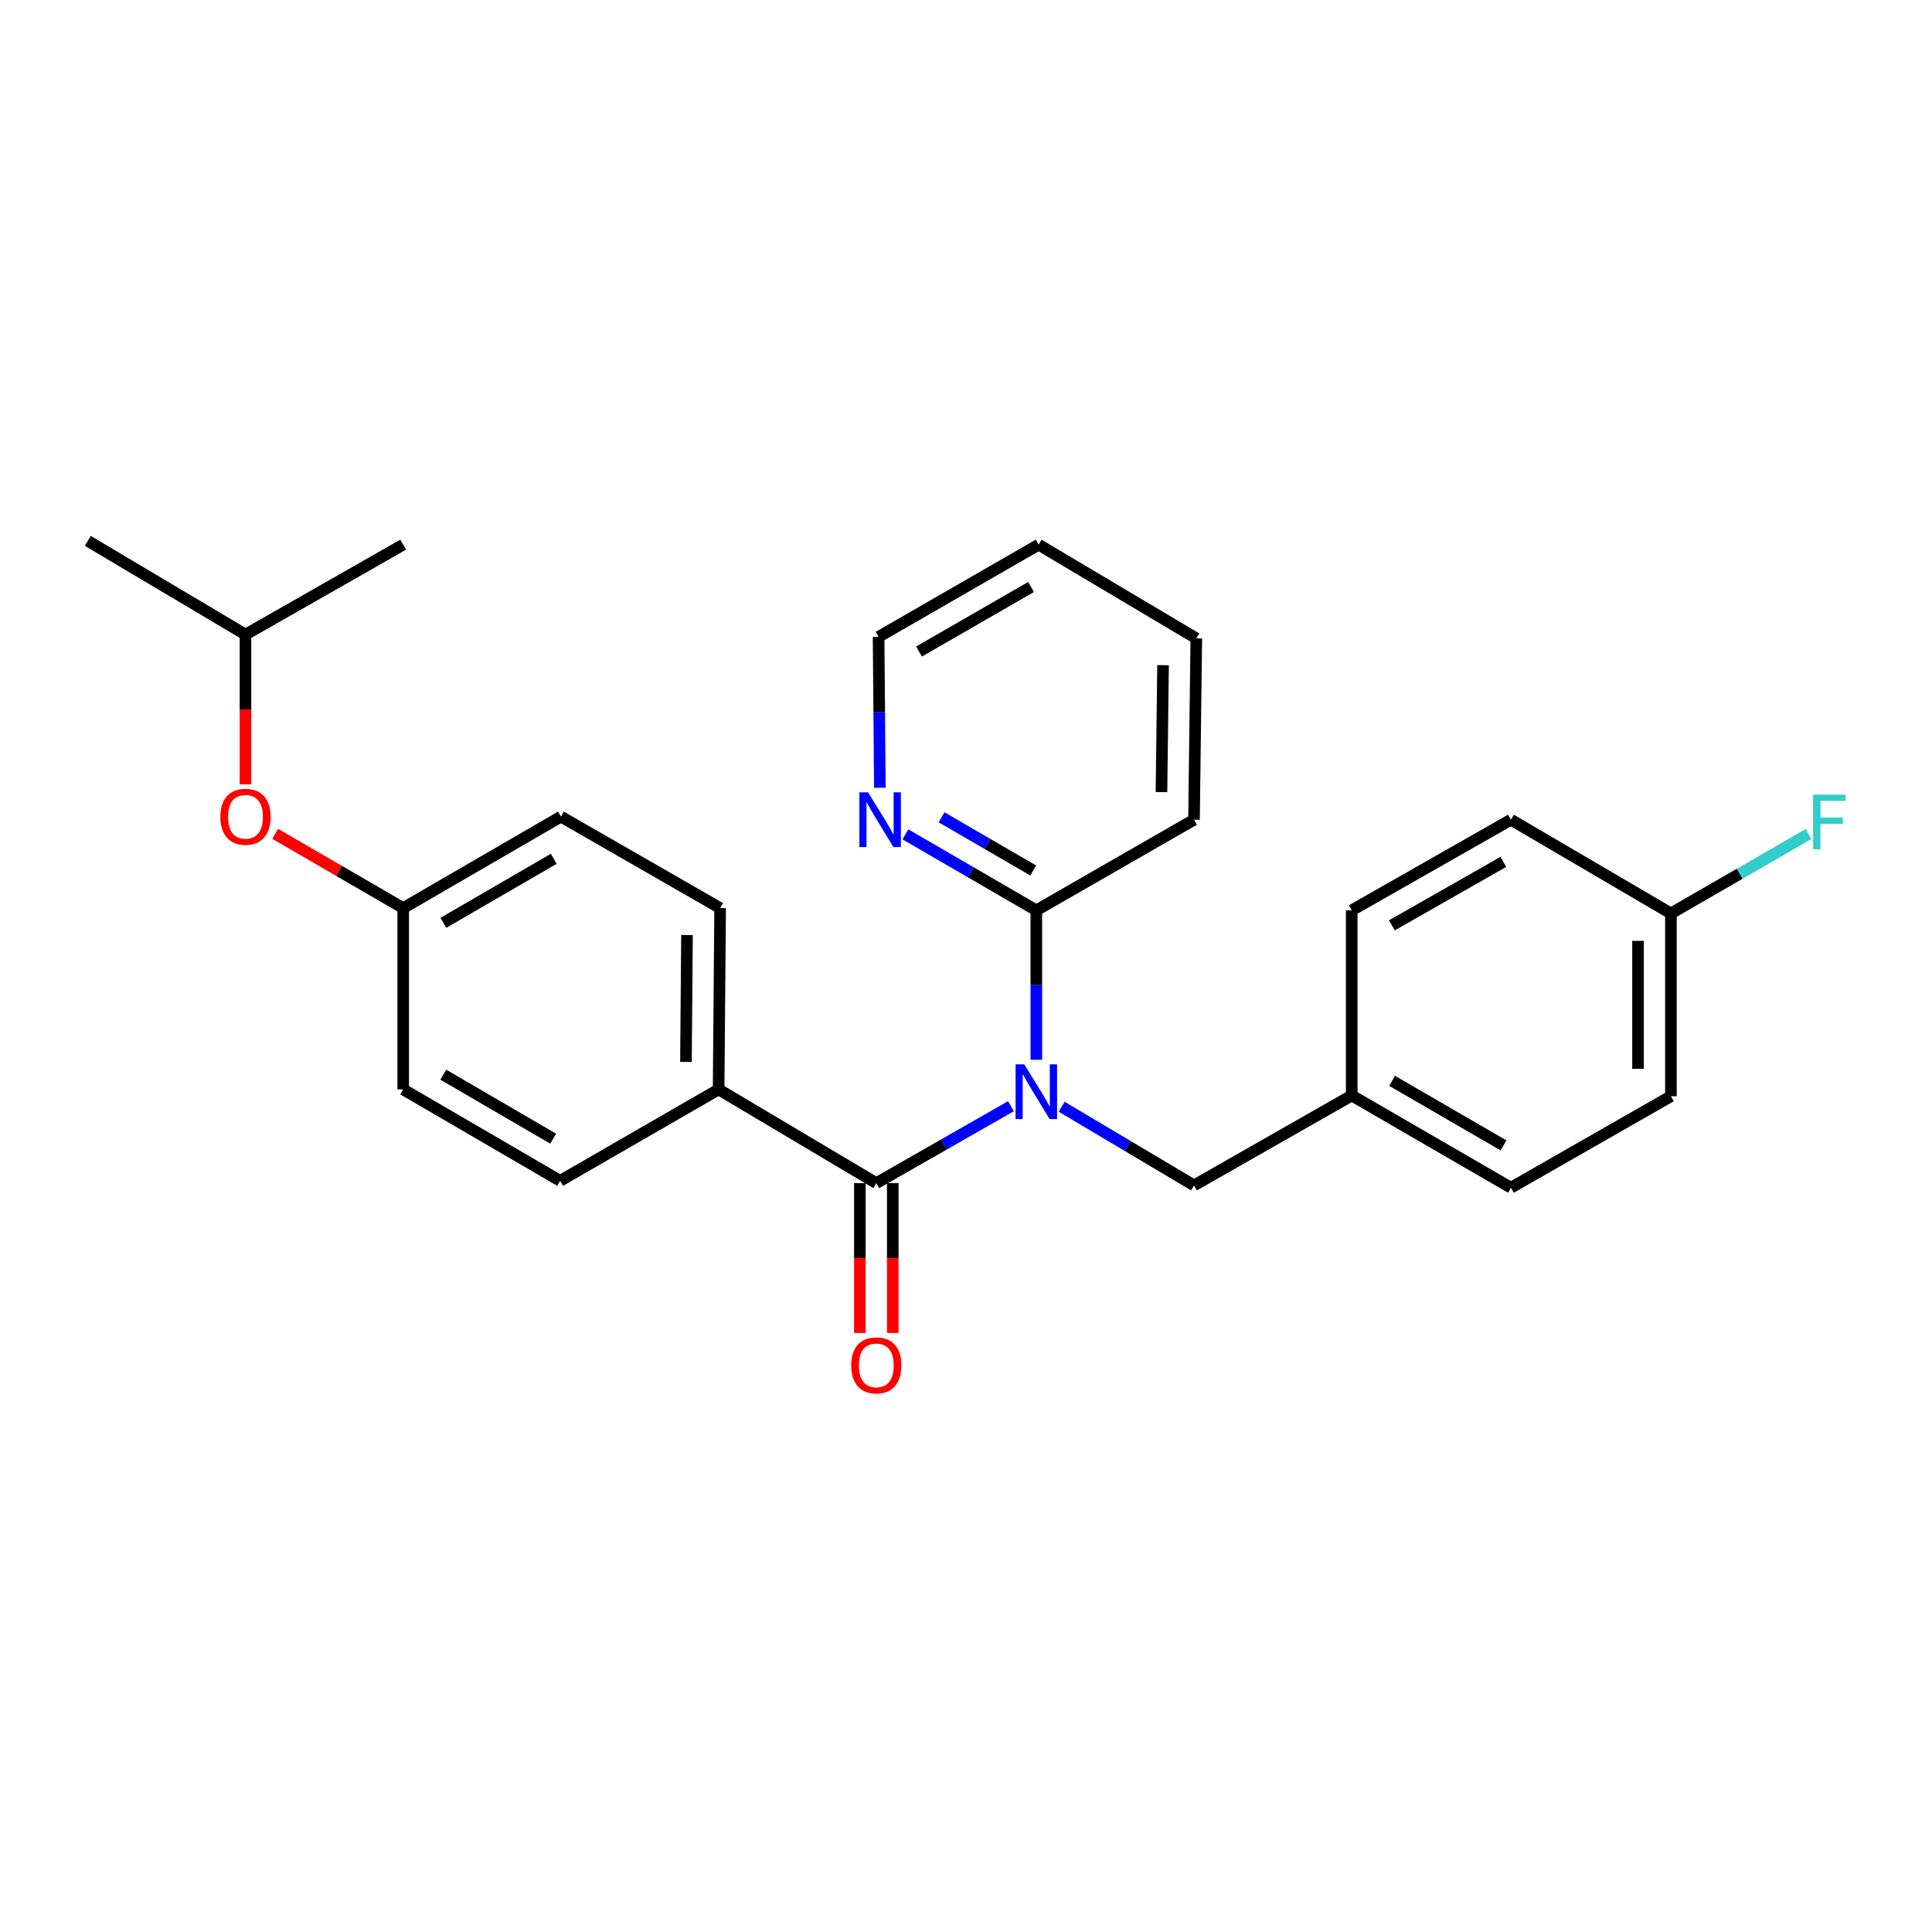 <?xml version='1.0' encoding='iso-8859-1'?>
<svg version='1.1' baseProfile='full'
              xmlns='http://www.w3.org/2000/svg'
                      xmlns:rdkit='http://www.rdkit.org/xml'
                      xmlns:xlink='http://www.w3.org/1999/xlink'
                  xml:space='preserve'
width='1000px' height='1000px' viewBox='0 0 1000 1000'>
<!-- END OF HEADER -->
<rect style='opacity:1.0;fill:#FFFFFF;stroke:none' width='1000' height='1000' x='0' y='0'> </rect>
<path class='bond-0' d='M 523.279,572.556 L 488.428,592.467' style='fill:none;fill-rule:evenodd;stroke:#0000FF;stroke-width:6px;stroke-linecap:butt;stroke-linejoin:miter;stroke-opacity:1' />
<path class='bond-0' d='M 488.428,592.467 L 453.576,612.377' style='fill:none;fill-rule:evenodd;stroke:#000000;stroke-width:6px;stroke-linecap:butt;stroke-linejoin:miter;stroke-opacity:1' />
<path class='bond-1' d='M 536.404,548.552 L 536.404,509.87' style='fill:none;fill-rule:evenodd;stroke:#0000FF;stroke-width:6px;stroke-linecap:butt;stroke-linejoin:miter;stroke-opacity:1' />
<path class='bond-1' d='M 536.404,509.87 L 536.404,471.189' style='fill:none;fill-rule:evenodd;stroke:#000000;stroke-width:6px;stroke-linecap:butt;stroke-linejoin:miter;stroke-opacity:1' />
<path class='bond-3' d='M 549.518,572.851 L 583.769,593.205' style='fill:none;fill-rule:evenodd;stroke:#0000FF;stroke-width:6px;stroke-linecap:butt;stroke-linejoin:miter;stroke-opacity:1' />
<path class='bond-3' d='M 583.769,593.205 L 618.021,613.559' style='fill:none;fill-rule:evenodd;stroke:#000000;stroke-width:6px;stroke-linecap:butt;stroke-linejoin:miter;stroke-opacity:1' />
<path class='bond-2' d='M 453.576,612.377 L 371.96,563.876' style='fill:none;fill-rule:evenodd;stroke:#000000;stroke-width:6px;stroke-linecap:butt;stroke-linejoin:miter;stroke-opacity:1' />
<path class='bond-5' d='M 445.061,612.377 L 445.061,651.163' style='fill:none;fill-rule:evenodd;stroke:#000000;stroke-width:6px;stroke-linecap:butt;stroke-linejoin:miter;stroke-opacity:1' />
<path class='bond-5' d='M 445.061,651.163 L 445.061,689.949' style='fill:none;fill-rule:evenodd;stroke:#FF0000;stroke-width:6px;stroke-linecap:butt;stroke-linejoin:miter;stroke-opacity:1' />
<path class='bond-5' d='M 462.092,612.377 L 462.092,651.163' style='fill:none;fill-rule:evenodd;stroke:#000000;stroke-width:6px;stroke-linecap:butt;stroke-linejoin:miter;stroke-opacity:1' />
<path class='bond-5' d='M 462.092,651.163 L 462.092,689.949' style='fill:none;fill-rule:evenodd;stroke:#FF0000;stroke-width:6px;stroke-linecap:butt;stroke-linejoin:miter;stroke-opacity:1' />
<path class='bond-4' d='M 536.404,471.189 L 502.517,451.527' style='fill:none;fill-rule:evenodd;stroke:#000000;stroke-width:6px;stroke-linecap:butt;stroke-linejoin:miter;stroke-opacity:1' />
<path class='bond-4' d='M 502.517,451.527 L 468.631,431.865' style='fill:none;fill-rule:evenodd;stroke:#0000FF;stroke-width:6px;stroke-linecap:butt;stroke-linejoin:miter;stroke-opacity:1' />
<path class='bond-4' d='M 534.785,450.559 L 511.065,436.796' style='fill:none;fill-rule:evenodd;stroke:#000000;stroke-width:6px;stroke-linecap:butt;stroke-linejoin:miter;stroke-opacity:1' />
<path class='bond-4' d='M 511.065,436.796 L 487.344,423.033' style='fill:none;fill-rule:evenodd;stroke:#0000FF;stroke-width:6px;stroke-linecap:butt;stroke-linejoin:miter;stroke-opacity:1' />
<path class='bond-19' d='M 536.404,471.189 L 618.021,424.278' style='fill:none;fill-rule:evenodd;stroke:#000000;stroke-width:6px;stroke-linecap:butt;stroke-linejoin:miter;stroke-opacity:1' />
<path class='bond-6' d='M 371.96,563.876 L 372.735,470.025' style='fill:none;fill-rule:evenodd;stroke:#000000;stroke-width:6px;stroke-linecap:butt;stroke-linejoin:miter;stroke-opacity:1' />
<path class='bond-6' d='M 355.045,549.657 L 355.589,483.962' style='fill:none;fill-rule:evenodd;stroke:#000000;stroke-width:6px;stroke-linecap:butt;stroke-linejoin:miter;stroke-opacity:1' />
<path class='bond-7' d='M 371.96,563.876 L 289.926,611.194' style='fill:none;fill-rule:evenodd;stroke:#000000;stroke-width:6px;stroke-linecap:butt;stroke-linejoin:miter;stroke-opacity:1' />
<path class='bond-9' d='M 618.021,613.559 L 699.647,567.027' style='fill:none;fill-rule:evenodd;stroke:#000000;stroke-width:6px;stroke-linecap:butt;stroke-linejoin:miter;stroke-opacity:1' />
<path class='bond-20' d='M 455.415,407.751 L 455.087,368.692' style='fill:none;fill-rule:evenodd;stroke:#0000FF;stroke-width:6px;stroke-linecap:butt;stroke-linejoin:miter;stroke-opacity:1' />
<path class='bond-20' d='M 455.087,368.692 L 454.759,329.632' style='fill:none;fill-rule:evenodd;stroke:#000000;stroke-width:6px;stroke-linecap:butt;stroke-linejoin:miter;stroke-opacity:1' />
<path class='bond-13' d='M 372.735,470.025 L 290.333,422.679' style='fill:none;fill-rule:evenodd;stroke:#000000;stroke-width:6px;stroke-linecap:butt;stroke-linejoin:miter;stroke-opacity:1' />
<path class='bond-12' d='M 289.926,611.194 L 208.698,563.876' style='fill:none;fill-rule:evenodd;stroke:#000000;stroke-width:6px;stroke-linecap:butt;stroke-linejoin:miter;stroke-opacity:1' />
<path class='bond-12' d='M 286.315,589.38 L 229.455,556.257' style='fill:none;fill-rule:evenodd;stroke:#000000;stroke-width:6px;stroke-linecap:butt;stroke-linejoin:miter;stroke-opacity:1' />
<path class='bond-8' d='M 142.421,431.587 L 175.559,450.806' style='fill:none;fill-rule:evenodd;stroke:#FF0000;stroke-width:6px;stroke-linecap:butt;stroke-linejoin:miter;stroke-opacity:1' />
<path class='bond-8' d='M 175.559,450.806 L 208.698,470.025' style='fill:none;fill-rule:evenodd;stroke:#000000;stroke-width:6px;stroke-linecap:butt;stroke-linejoin:miter;stroke-opacity:1' />
<path class='bond-21' d='M 127.062,406.003 L 127.062,367.226' style='fill:none;fill-rule:evenodd;stroke:#FF0000;stroke-width:6px;stroke-linecap:butt;stroke-linejoin:miter;stroke-opacity:1' />
<path class='bond-21' d='M 127.062,367.226 L 127.062,328.449' style='fill:none;fill-rule:evenodd;stroke:#000000;stroke-width:6px;stroke-linecap:butt;stroke-linejoin:miter;stroke-opacity:1' />
<path class='bond-15' d='M 699.647,567.027 L 699.647,471.189' style='fill:none;fill-rule:evenodd;stroke:#000000;stroke-width:6px;stroke-linecap:butt;stroke-linejoin:miter;stroke-opacity:1' />
<path class='bond-16' d='M 699.647,567.027 L 782.059,614.751' style='fill:none;fill-rule:evenodd;stroke:#000000;stroke-width:6px;stroke-linecap:butt;stroke-linejoin:miter;stroke-opacity:1' />
<path class='bond-16' d='M 720.544,559.447 L 778.232,592.855' style='fill:none;fill-rule:evenodd;stroke:#000000;stroke-width:6px;stroke-linecap:butt;stroke-linejoin:miter;stroke-opacity:1' />
<path class='bond-10' d='M 208.698,470.025 L 208.698,563.876' style='fill:none;fill-rule:evenodd;stroke:#000000;stroke-width:6px;stroke-linecap:butt;stroke-linejoin:miter;stroke-opacity:1' />
<path class='bond-28' d='M 208.698,470.025 L 290.333,422.679' style='fill:none;fill-rule:evenodd;stroke:#000000;stroke-width:6px;stroke-linecap:butt;stroke-linejoin:miter;stroke-opacity:1' />
<path class='bond-28' d='M 229.487,477.656 L 286.632,444.513' style='fill:none;fill-rule:evenodd;stroke:#000000;stroke-width:6px;stroke-linecap:butt;stroke-linejoin:miter;stroke-opacity:1' />
<path class='bond-11' d='M 864.868,472.788 L 864.868,567.405' style='fill:none;fill-rule:evenodd;stroke:#000000;stroke-width:6px;stroke-linecap:butt;stroke-linejoin:miter;stroke-opacity:1' />
<path class='bond-11' d='M 847.837,486.98 L 847.837,553.212' style='fill:none;fill-rule:evenodd;stroke:#000000;stroke-width:6px;stroke-linecap:butt;stroke-linejoin:miter;stroke-opacity:1' />
<path class='bond-14' d='M 864.868,472.788 L 900.486,452.236' style='fill:none;fill-rule:evenodd;stroke:#000000;stroke-width:6px;stroke-linecap:butt;stroke-linejoin:miter;stroke-opacity:1' />
<path class='bond-14' d='M 900.486,452.236 L 936.104,431.685' style='fill:none;fill-rule:evenodd;stroke:#33CCCC;stroke-width:6px;stroke-linecap:butt;stroke-linejoin:miter;stroke-opacity:1' />
<path class='bond-26' d='M 864.868,472.788 L 782.059,424.278' style='fill:none;fill-rule:evenodd;stroke:#000000;stroke-width:6px;stroke-linecap:butt;stroke-linejoin:miter;stroke-opacity:1' />
<path class='bond-18' d='M 699.647,471.189 L 782.059,424.278' style='fill:none;fill-rule:evenodd;stroke:#000000;stroke-width:6px;stroke-linecap:butt;stroke-linejoin:miter;stroke-opacity:1' />
<path class='bond-18' d='M 720.434,478.953 L 778.122,446.115' style='fill:none;fill-rule:evenodd;stroke:#000000;stroke-width:6px;stroke-linecap:butt;stroke-linejoin:miter;stroke-opacity:1' />
<path class='bond-17' d='M 782.059,614.751 L 864.868,567.405' style='fill:none;fill-rule:evenodd;stroke:#000000;stroke-width:6px;stroke-linecap:butt;stroke-linejoin:miter;stroke-opacity:1' />
<path class='bond-24' d='M 618.021,424.278 L 619.204,330.427' style='fill:none;fill-rule:evenodd;stroke:#000000;stroke-width:6px;stroke-linecap:butt;stroke-linejoin:miter;stroke-opacity:1' />
<path class='bond-24' d='M 601.169,409.985 L 601.997,344.29' style='fill:none;fill-rule:evenodd;stroke:#000000;stroke-width:6px;stroke-linecap:butt;stroke-linejoin:miter;stroke-opacity:1' />
<path class='bond-27' d='M 454.759,329.632 L 537.587,281.917' style='fill:none;fill-rule:evenodd;stroke:#000000;stroke-width:6px;stroke-linecap:butt;stroke-linejoin:miter;stroke-opacity:1' />
<path class='bond-27' d='M 475.685,337.232 L 533.664,303.831' style='fill:none;fill-rule:evenodd;stroke:#000000;stroke-width:6px;stroke-linecap:butt;stroke-linejoin:miter;stroke-opacity:1' />
<path class='bond-22' d='M 127.062,328.449 L 208.698,281.917' style='fill:none;fill-rule:evenodd;stroke:#000000;stroke-width:6px;stroke-linecap:butt;stroke-linejoin:miter;stroke-opacity:1' />
<path class='bond-23' d='M 127.062,328.449 L 45.455,279.958' style='fill:none;fill-rule:evenodd;stroke:#000000;stroke-width:6px;stroke-linecap:butt;stroke-linejoin:miter;stroke-opacity:1' />
<path class='bond-25' d='M 619.204,330.427 L 537.587,281.917' style='fill:none;fill-rule:evenodd;stroke:#000000;stroke-width:6px;stroke-linecap:butt;stroke-linejoin:miter;stroke-opacity:1' />
<path  class='atom-0' d='M 530.144 550.899
L 539.424 565.899
Q 540.344 567.379, 541.824 570.059
Q 543.304 572.739, 543.384 572.899
L 543.384 550.899
L 547.144 550.899
L 547.144 579.219
L 543.264 579.219
L 533.304 562.819
Q 532.144 560.899, 530.904 558.699
Q 529.704 556.499, 529.344 555.819
L 529.344 579.219
L 525.664 579.219
L 525.664 550.899
L 530.144 550.899
' fill='#0000FF'/>
<path  class='atom-5' d='M 449.294 410.118
L 458.574 425.118
Q 459.494 426.598, 460.974 429.278
Q 462.454 431.958, 462.534 432.118
L 462.534 410.118
L 466.294 410.118
L 466.294 438.438
L 462.414 438.438
L 452.454 422.038
Q 451.294 420.118, 450.054 417.918
Q 448.854 415.718, 448.494 415.038
L 448.494 438.438
L 444.814 438.438
L 444.814 410.118
L 449.294 410.118
' fill='#0000FF'/>
<path  class='atom-6' d='M 440.576 706.705
Q 440.576 699.905, 443.936 696.105
Q 447.296 692.305, 453.576 692.305
Q 459.856 692.305, 463.216 696.105
Q 466.576 699.905, 466.576 706.705
Q 466.576 713.585, 463.176 717.505
Q 459.776 721.385, 453.576 721.385
Q 447.336 721.385, 443.936 717.505
Q 440.576 713.625, 440.576 706.705
M 453.576 718.185
Q 457.896 718.185, 460.216 715.305
Q 462.576 712.385, 462.576 706.705
Q 462.576 701.145, 460.216 698.345
Q 457.896 695.505, 453.576 695.505
Q 449.256 695.505, 446.896 698.305
Q 444.576 701.105, 444.576 706.705
Q 444.576 712.425, 446.896 715.305
Q 449.256 718.185, 453.576 718.185
' fill='#FF0000'/>
<path  class='atom-9' d='M 114.062 422.759
Q 114.062 415.959, 117.422 412.159
Q 120.782 408.359, 127.062 408.359
Q 133.342 408.359, 136.702 412.159
Q 140.062 415.959, 140.062 422.759
Q 140.062 429.639, 136.662 433.559
Q 133.262 437.439, 127.062 437.439
Q 120.822 437.439, 117.422 433.559
Q 114.062 429.679, 114.062 422.759
M 127.062 434.239
Q 131.382 434.239, 133.702 431.359
Q 136.062 428.439, 136.062 422.759
Q 136.062 417.199, 133.702 414.399
Q 131.382 411.559, 127.062 411.559
Q 122.742 411.559, 120.382 414.359
Q 118.062 417.159, 118.062 422.759
Q 118.062 428.479, 120.382 431.359
Q 122.742 434.239, 127.062 434.239
' fill='#FF0000'/>
<path  class='atom-15' d='M 938.471 411.3
L 955.311 411.3
L 955.311 414.54
L 942.271 414.54
L 942.271 423.14
L 953.871 423.14
L 953.871 426.42
L 942.271 426.42
L 942.271 439.62
L 938.471 439.62
L 938.471 411.3
' fill='#33CCCC'/>
</svg>
